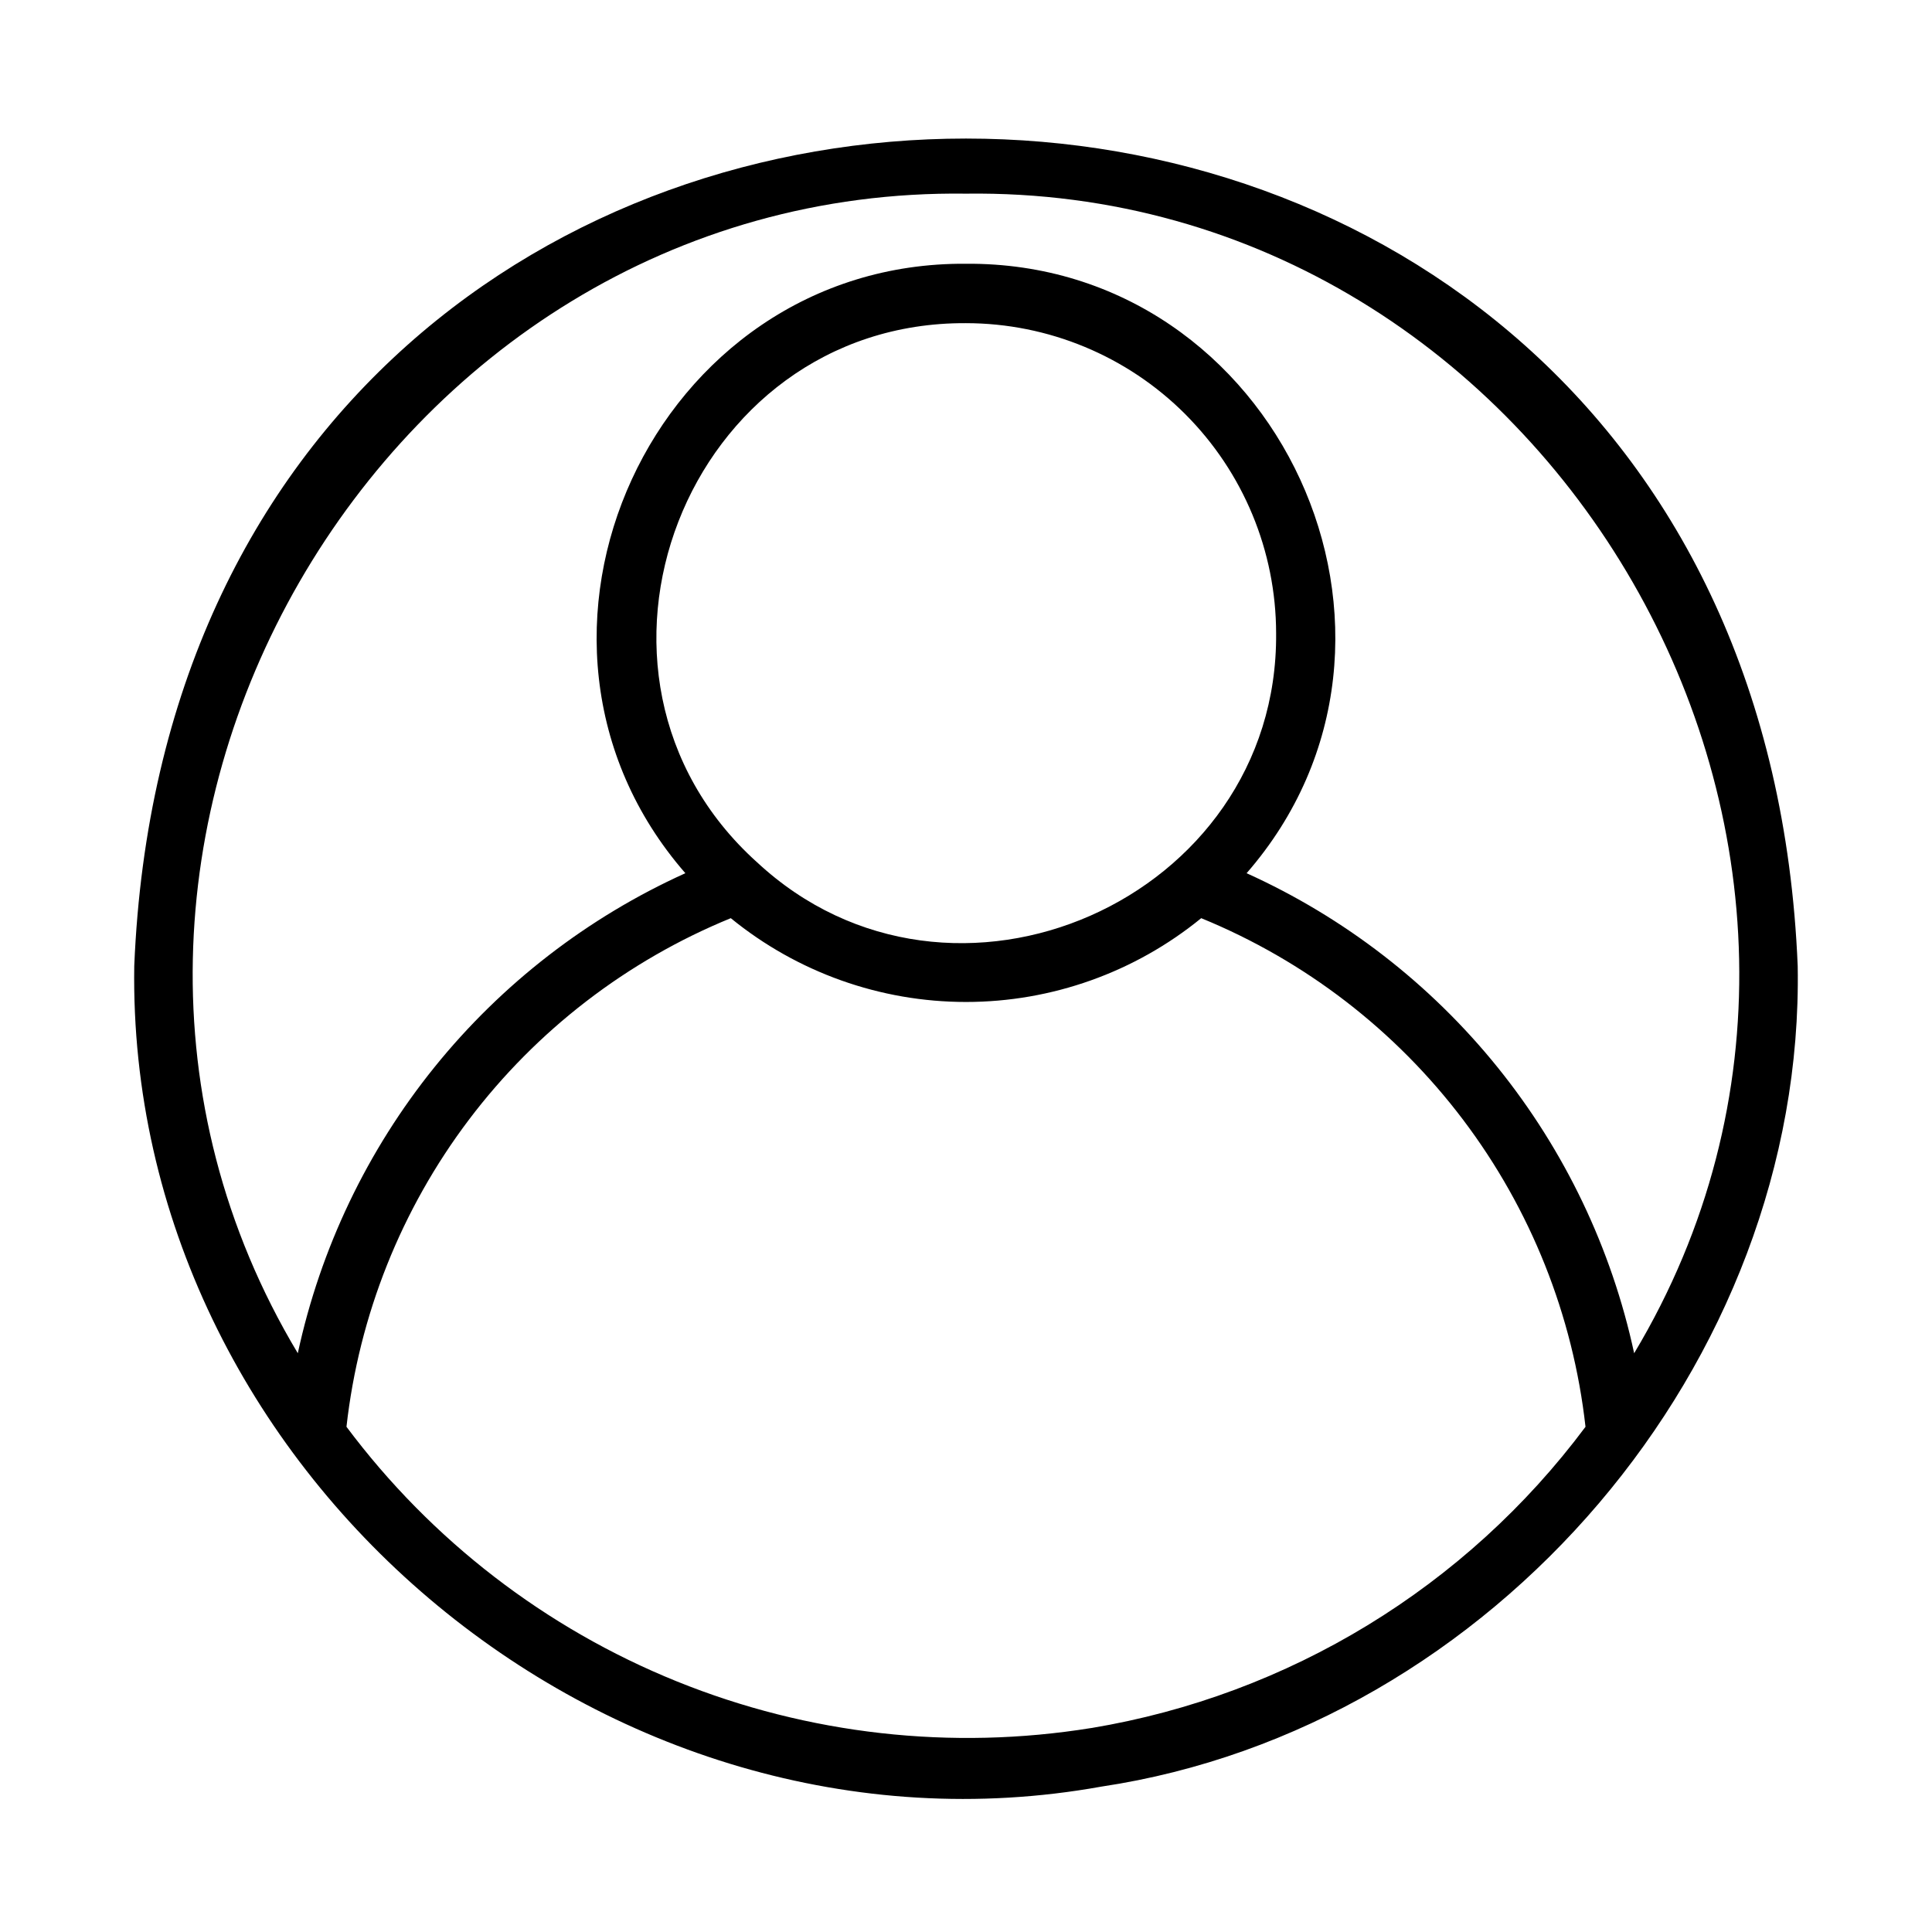 <?xml version="1.0" encoding="UTF-8"?>
<!-- Uploaded to: ICON Repo, www.iconrepo.com, Generator: ICON Repo Mixer Tools -->
<svg fill="#000000" width="800px" height="800px" version="1.1" viewBox="144 144 512 512" xmlns="http://www.w3.org/2000/svg">
 <path d="m620.41 400c-12.082-292.37-428.75-292.38-440.83 0-2.039 133.52 125.1 241.07 256.24 217.48 103.75-15.523 186.45-112.21 184.59-217.48zm-220.41-204.68c155.36-2.031 256.8 174.27 177.07 307.3h-0.004c-5.981-27.758-18.387-53.723-36.227-75.816-17.836-22.094-40.605-39.695-66.477-51.395 54.277-62.301 8.398-162.11-74.367-161.51-82.758-0.598-128.65 99.227-74.367 161.51-25.875 11.699-48.641 29.301-66.48 51.395-17.836 22.094-30.242 48.062-36.227 75.816-79.746-133.05 21.742-309.34 177.07-307.3zm-55.461 177.12c-55.039-49.695-18.828-143.19 55.461-142.8 21.789 0.023 42.68 8.688 58.086 24.098 15.406 15.406 24.074 36.297 24.098 58.086 0.613 70.598-85.996 108.79-137.64 60.613zm88.719 229.49v0.004c-37.062 6.004-75.059 1.738-109.87-12.336-34.809-14.07-65.094-37.414-87.57-67.488 3.312-29.539 14.516-57.645 32.438-81.359 17.922-23.719 41.898-42.172 69.41-53.426 17.598 14.363 39.617 22.207 62.336 22.207 22.715 0 44.734-7.844 62.332-22.207 27.512 11.258 51.488 29.711 69.406 53.43 17.922 23.719 29.125 51.824 32.434 81.363-31.703 42.504-78.613 71.105-130.92 79.824z"/>
</svg>